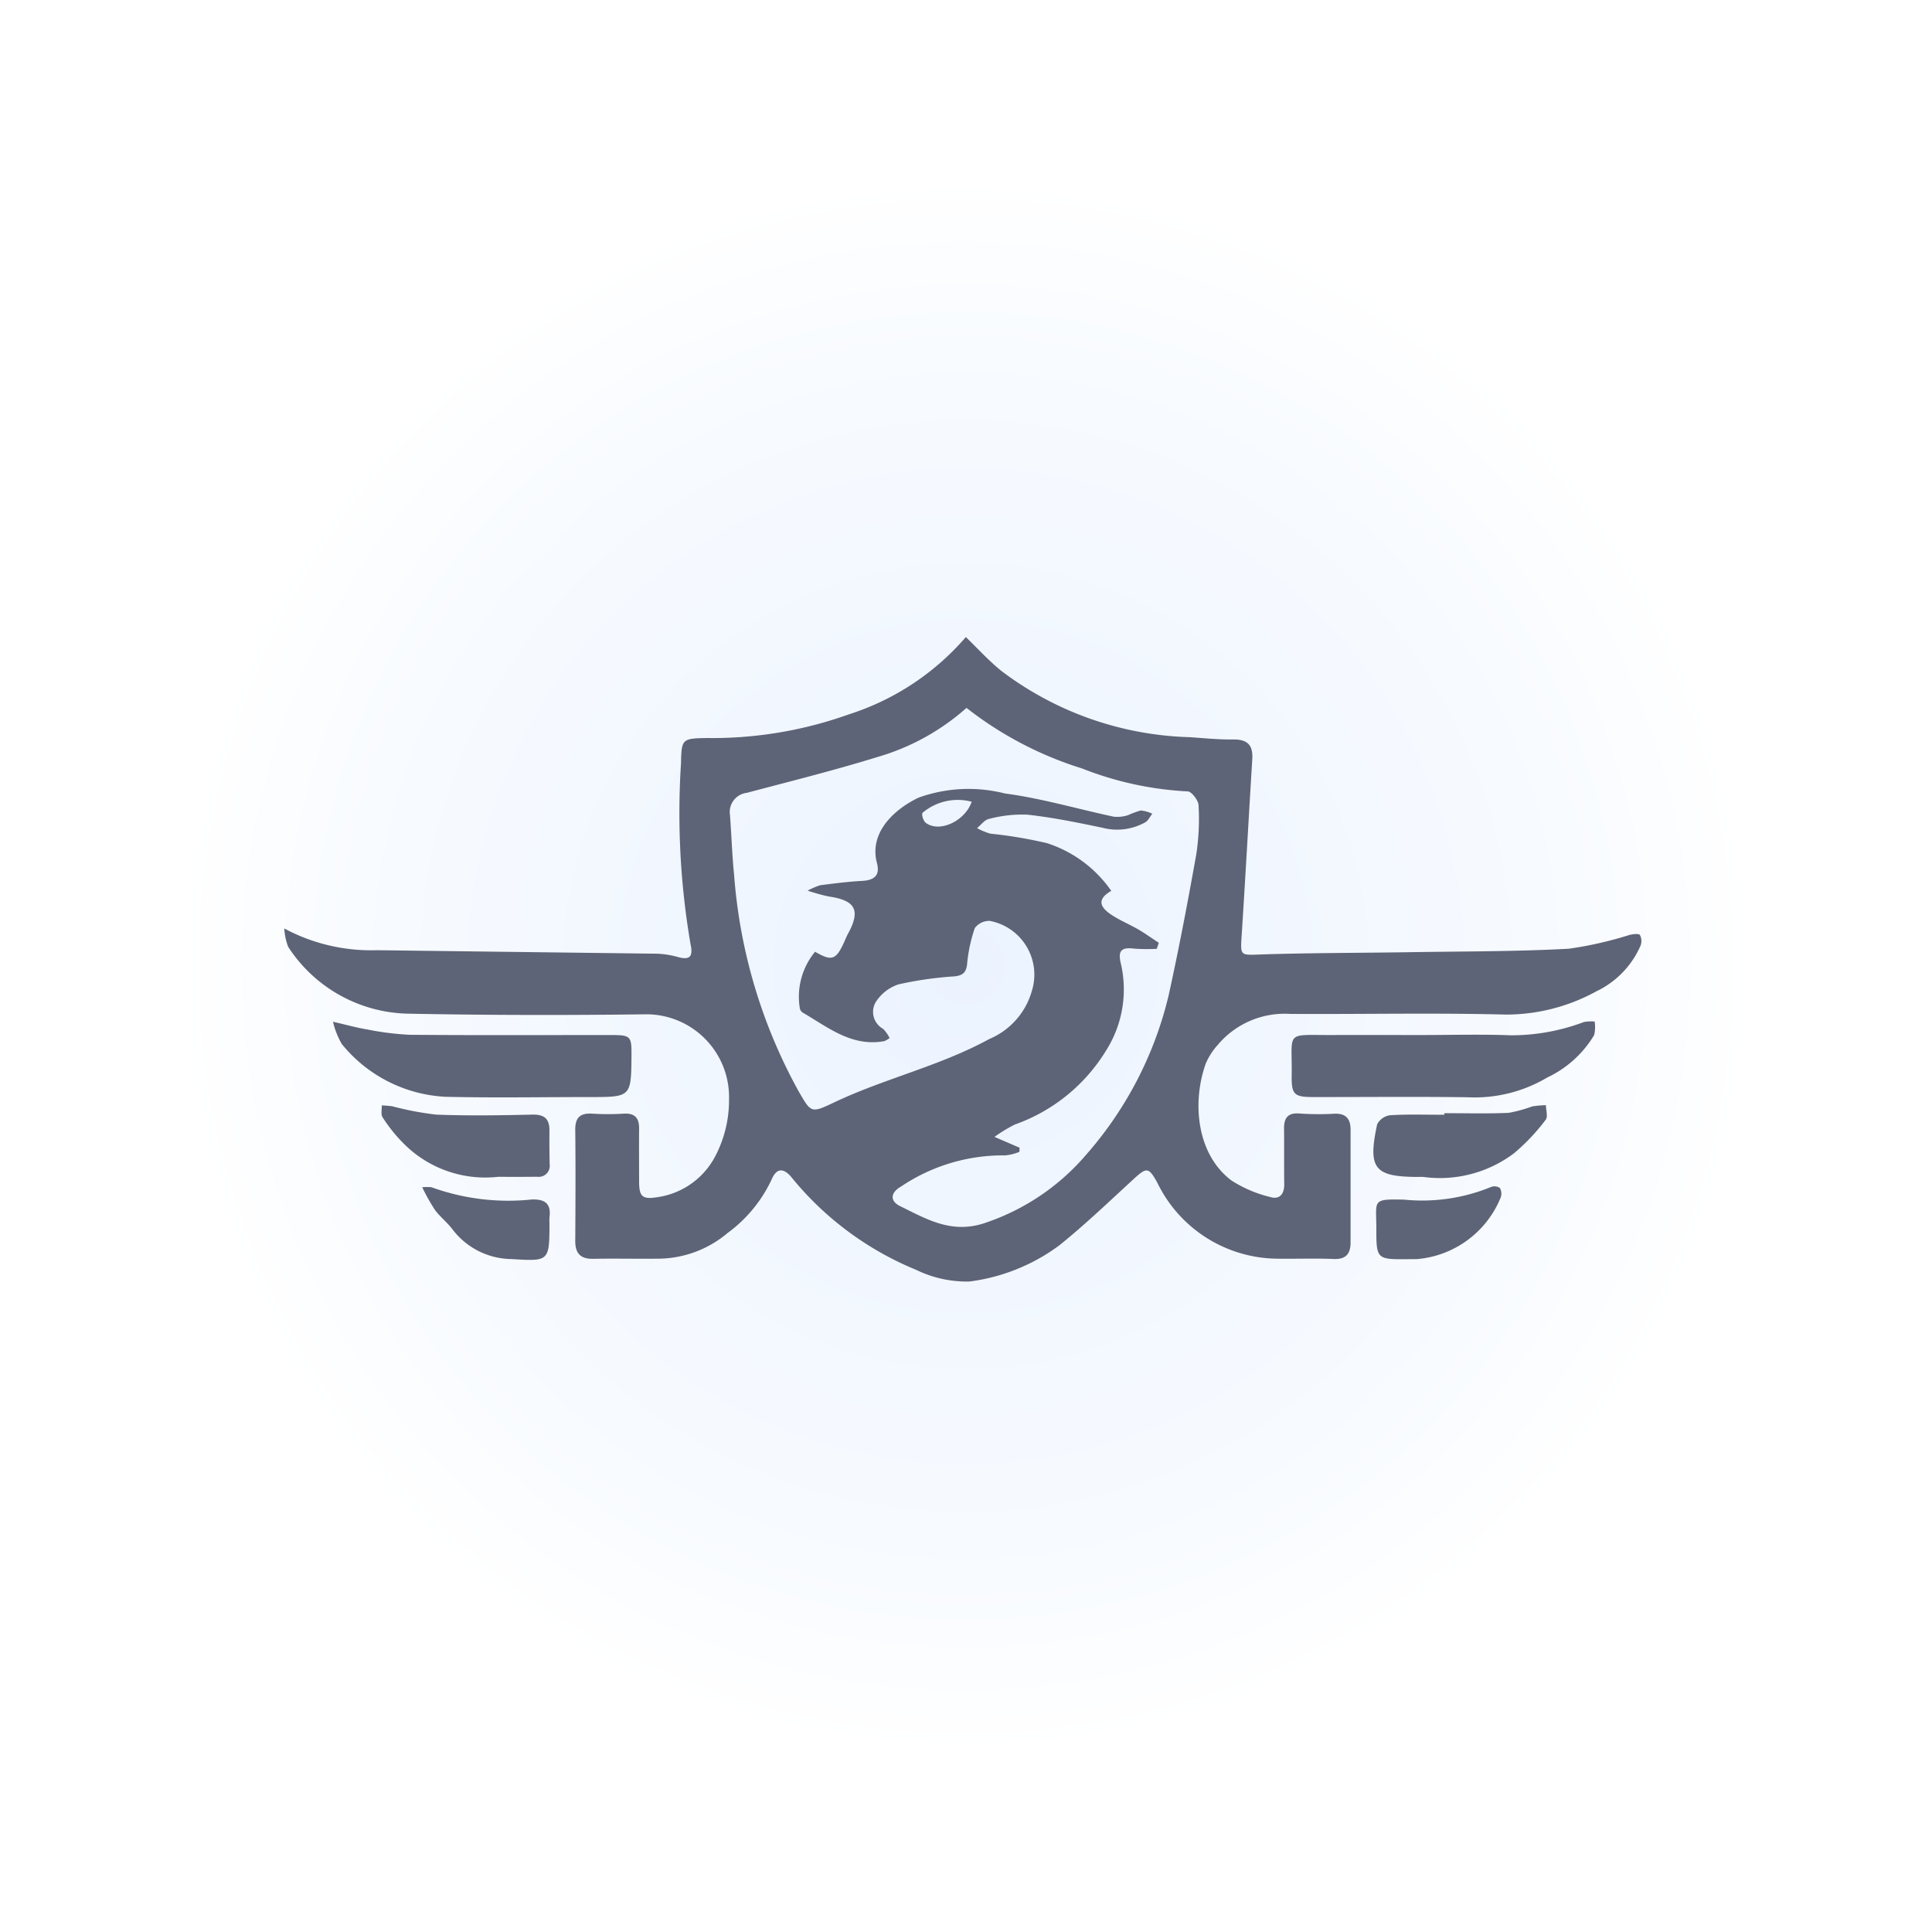 <svg xmlns="http://www.w3.org/2000/svg" xmlns:xlink="http://www.w3.org/1999/xlink" width="84" height="84" viewBox="0 0 84 84">
  <defs>
    <radialGradient id="radial-gradient" cx="0.5" cy="0.5" r="0.483" gradientUnits="objectBoundingBox">
      <stop offset="0" stop-color="#ebf3ff"/>
      <stop offset="0.782" stop-color="#f8fbff"/>
      <stop offset="1" stop-color="#fff"/>
    </radialGradient>
    <filter id="Path_24161" x="-8" y="-8" width="100" height="100" filterUnits="userSpaceOnUse">
      <feOffset input="SourceAlpha"/>
      <feGaussianBlur stdDeviation="5" result="blur"/>
      <feFlood flood-color="#656565" flood-opacity="0.102"/>
      <feComposite operator="in" in2="blur"/>
      <feComposite in="SourceGraphic"/>
    </filter>
    <clipPath id="clip-TCG_1">
      <rect width="84" height="84"/>
    </clipPath>
  </defs>
  <g id="TCG_1" data-name="TCG – 1" clip-path="url(#clip-TCG_1)">
    <g id="Component_132" data-name="Component 132" transform="translate(7 7)">
      <g transform="matrix(1, 0, 0, 1, -7, -7)" filter="url(#Path_24161)">
        <path id="Path_24161-2" data-name="Path 24161" d="M35,0A35,35,0,1,1,0,35,35,35,0,0,1,35,0Z" transform="translate(7 7)" fill="url(#radial-gradient)"/>
      </g>
      <g id="Group_12072" data-name="Group 12072" transform="translate(-438.568 554.088)">
        <path id="Path_9232" data-name="Path 9232" d="M443.928-520.72a7.985,7.985,0,0,0,4.028.945q6.013.076,12.026.15a3.814,3.814,0,0,1,1.025.137c.517.154.708.021.59-.517a33.712,33.712,0,0,1-.419-7.915c.018-1.044.058-1.062,1.119-1.08a17.65,17.65,0,0,0,6.181-1.03,11.208,11.208,0,0,0,5.084-3.361c.515.5,1,1.035,1.553,1.48a14.2,14.2,0,0,0,8.185,2.874c.627.043,1.255.109,1.881.1s.872.246.834.854c-.155,2.533-.294,5.068-.457,7.6-.064.991-.088.922.895.891,2.209-.071,4.42-.063,6.63-.1,2.232-.034,4.466-.026,6.693-.147a16.326,16.326,0,0,0,2.64-.6c.151-.034.4-.07.455.005a.568.568,0,0,1,.018.478,3.943,3.943,0,0,1-1.908,1.966,8.156,8.156,0,0,1-3.962,1.014c-3.119-.081-6.241-.01-9.362-.029a3.8,3.8,0,0,0-3.159,1.366,2.855,2.855,0,0,0-.513.813c-.582,1.641-.412,3.9,1.12,5.06a5.474,5.474,0,0,0,1.7.724c.379.117.6-.117.6-.544-.012-.8,0-1.607-.009-2.41-.008-.488.162-.723.691-.678a11.874,11.874,0,0,0,1.494.009c.508-.021.709.223.708.7q0,2.443,0,4.886c0,.5-.193.754-.745.73-.822-.036-1.647,0-2.47-.014a5.852,5.852,0,0,1-5.2-3.328c-.36-.628-.439-.663-.988-.16-1.067.978-2.114,1.984-3.239,2.892a8.319,8.319,0,0,1-3.929,1.589,5,5,0,0,1-2.312-.505,13.669,13.669,0,0,1-5.456-4.064c-.382-.431-.654-.287-.831.128a6.05,6.05,0,0,1-1.922,2.336,4.715,4.715,0,0,1-2.912,1.111c-.975.013-1.951-.011-2.926.007-.558.011-.783-.243-.78-.784.01-1.607.018-3.214,0-4.821-.006-.542.218-.74.743-.706a11.02,11.02,0,0,0,1.365,0c.481-.029.673.187.668.648-.007.76,0,1.52,0,2.28,0,.684.131.813.817.7a3.376,3.376,0,0,0,2.493-1.775,5.254,5.254,0,0,0,.6-2.48,3.6,3.6,0,0,0-3.542-3.693c-3.445.042-6.892.042-10.337-.026a6.362,6.362,0,0,1-5.289-2.908A2.669,2.669,0,0,1,443.928-520.72Zm29.662-9.59a10,10,0,0,1-3.863,2.133c-1.876.581-3.785,1.056-5.685,1.559a.841.841,0,0,0-.735.973c.065.865.091,1.735.179,2.6a22.963,22.963,0,0,0,2.831,9.451c.516.88.513.915,1.505.443,2.2-1.047,4.6-1.582,6.762-2.764A3.215,3.215,0,0,0,476.43-518a2.378,2.378,0,0,0-1.831-3.05.784.784,0,0,0-.649.315,6.594,6.594,0,0,0-.333,1.555c-.04.388-.2.508-.564.544a15.55,15.55,0,0,0-2.424.348,1.863,1.863,0,0,0-1,.794.842.842,0,0,0,.335,1.138,1.534,1.534,0,0,1,.282.4,1.032,1.032,0,0,1-.228.134c-1.425.262-2.458-.609-3.568-1.251a.312.312,0,0,1-.114-.224,3.07,3.07,0,0,1,.67-2.411c.735.429.915.36,1.281-.458.053-.118.1-.238.166-.352.537-1,.307-1.424-.858-1.593a8.654,8.654,0,0,1-.913-.253,2.992,2.992,0,0,1,.552-.237c.6-.074,1.2-.155,1.807-.186.518-.027.8-.22.657-.766-.373-1.389.842-2.4,1.815-2.858a6.415,6.415,0,0,1,3.743-.179c1.6.211,3.16.676,4.742,1.011a1.492,1.492,0,0,0,.626-.071,3.8,3.8,0,0,1,.544-.2,1.529,1.529,0,0,1,.5.142c-.1.125-.172.293-.3.369a2.506,2.506,0,0,1-1.881.237c-1.078-.224-2.162-.446-3.255-.566a5.627,5.627,0,0,0-1.667.186c-.191.038-.345.26-.516.4a2.812,2.812,0,0,0,.578.24,19.322,19.322,0,0,1,2.463.413,5.427,5.427,0,0,1,2.794,2.074c-.706.406-.421.762.036,1.059.358.233.761.4,1.131.613.309.18.6.39.9.587l-.089.261a7.889,7.889,0,0,1-.987-.008c-.533-.068-.714.075-.576.642a4.958,4.958,0,0,1-.652,3.807,7.621,7.621,0,0,1-3.96,3.2,6.825,6.825,0,0,0-.88.535l1.091.472-.008.179a2.094,2.094,0,0,1-.623.154,7.931,7.931,0,0,0-4.518,1.351c-.464.262-.507.631-.039.859,1.177.575,2.27,1.241,3.765.7a9.932,9.932,0,0,0,4.335-2.96,16.143,16.143,0,0,0,3.569-6.91c.447-2.03.835-4.074,1.2-6.122a10.2,10.2,0,0,0,.1-2.143c-.008-.214-.31-.6-.472-.6a14.5,14.5,0,0,1-4.6-1A15.661,15.661,0,0,1,473.59-530.31Zm.225,4.08a2.369,2.369,0,0,0-2.135.48c-.056.077.035.358.14.437C472.414-524.867,473.527-525.389,473.815-526.23Z" fill="#5e6477"/>
        <path id="Path_9233" data-name="Path 9233" d="M782.992-404.936c1.313,0,2.628-.038,3.94.012a8.946,8.946,0,0,0,3.161-.577,1.743,1.743,0,0,1,.468-.022,1.571,1.571,0,0,1-.021.589,4.722,4.722,0,0,1-2.04,1.845,6.17,6.17,0,0,1-3.454.859c-2.245-.031-4.491-.006-6.737-.009-.807,0-.933-.116-.921-.916.031-2-.333-1.772,1.79-1.781C780.449-404.94,781.72-404.936,782.992-404.936Z" transform="translate(-289.66 -111.151)" fill="#5e6477"/>
        <path id="Path_9234" data-name="Path 9234" d="M460.543-405.413c.625.143,1.044.262,1.471.332a12.513,12.513,0,0,0,1.876.235c2.923.024,5.846.009,8.769.011.818,0,.868.055.862.863-.013,1.833-.013,1.833-1.809,1.833-2.1,0-4.195.039-6.291-.012a6.207,6.207,0,0,1-4.494-2.292A3.514,3.514,0,0,1,460.543-405.413Z" transform="translate(-14.497 -111.251)" fill="#5e6477"/>
        <path id="Path_9235" data-name="Path 9235" d="M808.356-377.288c.931,0,1.864.026,2.793-.014a5.918,5.918,0,0,0,1.026-.279,4.1,4.1,0,0,1,.6-.054c0,.215.094.5-.011.633a8.788,8.788,0,0,1-1.37,1.451,5.356,5.356,0,0,1-3.954,1.035,1.874,1.874,0,0,0-.191,0c-1.939,0-2.229-.35-1.812-2.291a.75.75,0,0,1,.57-.393c.782-.046,1.567-.019,2.352-.019Z" transform="translate(-313.992 -135.401)" fill="#5e6477"/>
        <path id="Path_9236" data-name="Path 9236" d="M482.149-374.453a5,5,0,0,1-4.063-1.412,6.774,6.774,0,0,1-.95-1.174c-.085-.122-.03-.343-.038-.519a4.206,4.206,0,0,1,.461.038,13.27,13.27,0,0,0,1.906.361c1.393.055,2.79.032,4.184,0,.52-.011.745.185.74.694-.005.487,0,.974.009,1.461a.479.479,0,0,1-.543.547C483.348-374.45,482.841-374.453,482.149-374.453Z" transform="translate(-28.932 -135.468)" fill="#5e6477"/>
        <path id="Path_9237" data-name="Path 9237" d="M806.213-349.034c-.006-1.187-.19-1.228,1.2-1.2a7.894,7.894,0,0,0,3.788-.549.412.412,0,0,1,.386.046.5.5,0,0,1,.035.408,4.319,4.319,0,0,1-3.62,2.68c-.127.006-.254,0-.381.005C806.213-347.631,806.213-347.631,806.213-349.034Z" transform="translate(-314.805 -158.697)" fill="#5e6477"/>
        <path id="Path_9238" data-name="Path 9238" d="M490.959-350.6a1.869,1.869,0,0,1,.408,0,9.8,9.8,0,0,0,4.362.531c.568-.018.844.182.765.775a1.966,1.966,0,0,0,0,.254c-.006,1.655-.007,1.666-1.642,1.562a3.263,3.263,0,0,1-2.574-1.29c-.225-.3-.539-.542-.765-.846A9.034,9.034,0,0,1,490.959-350.6Z" transform="translate(-41.035 -158.868)" fill="#5e6477"/>
      </g>
    </g>
  </g>
</svg>

